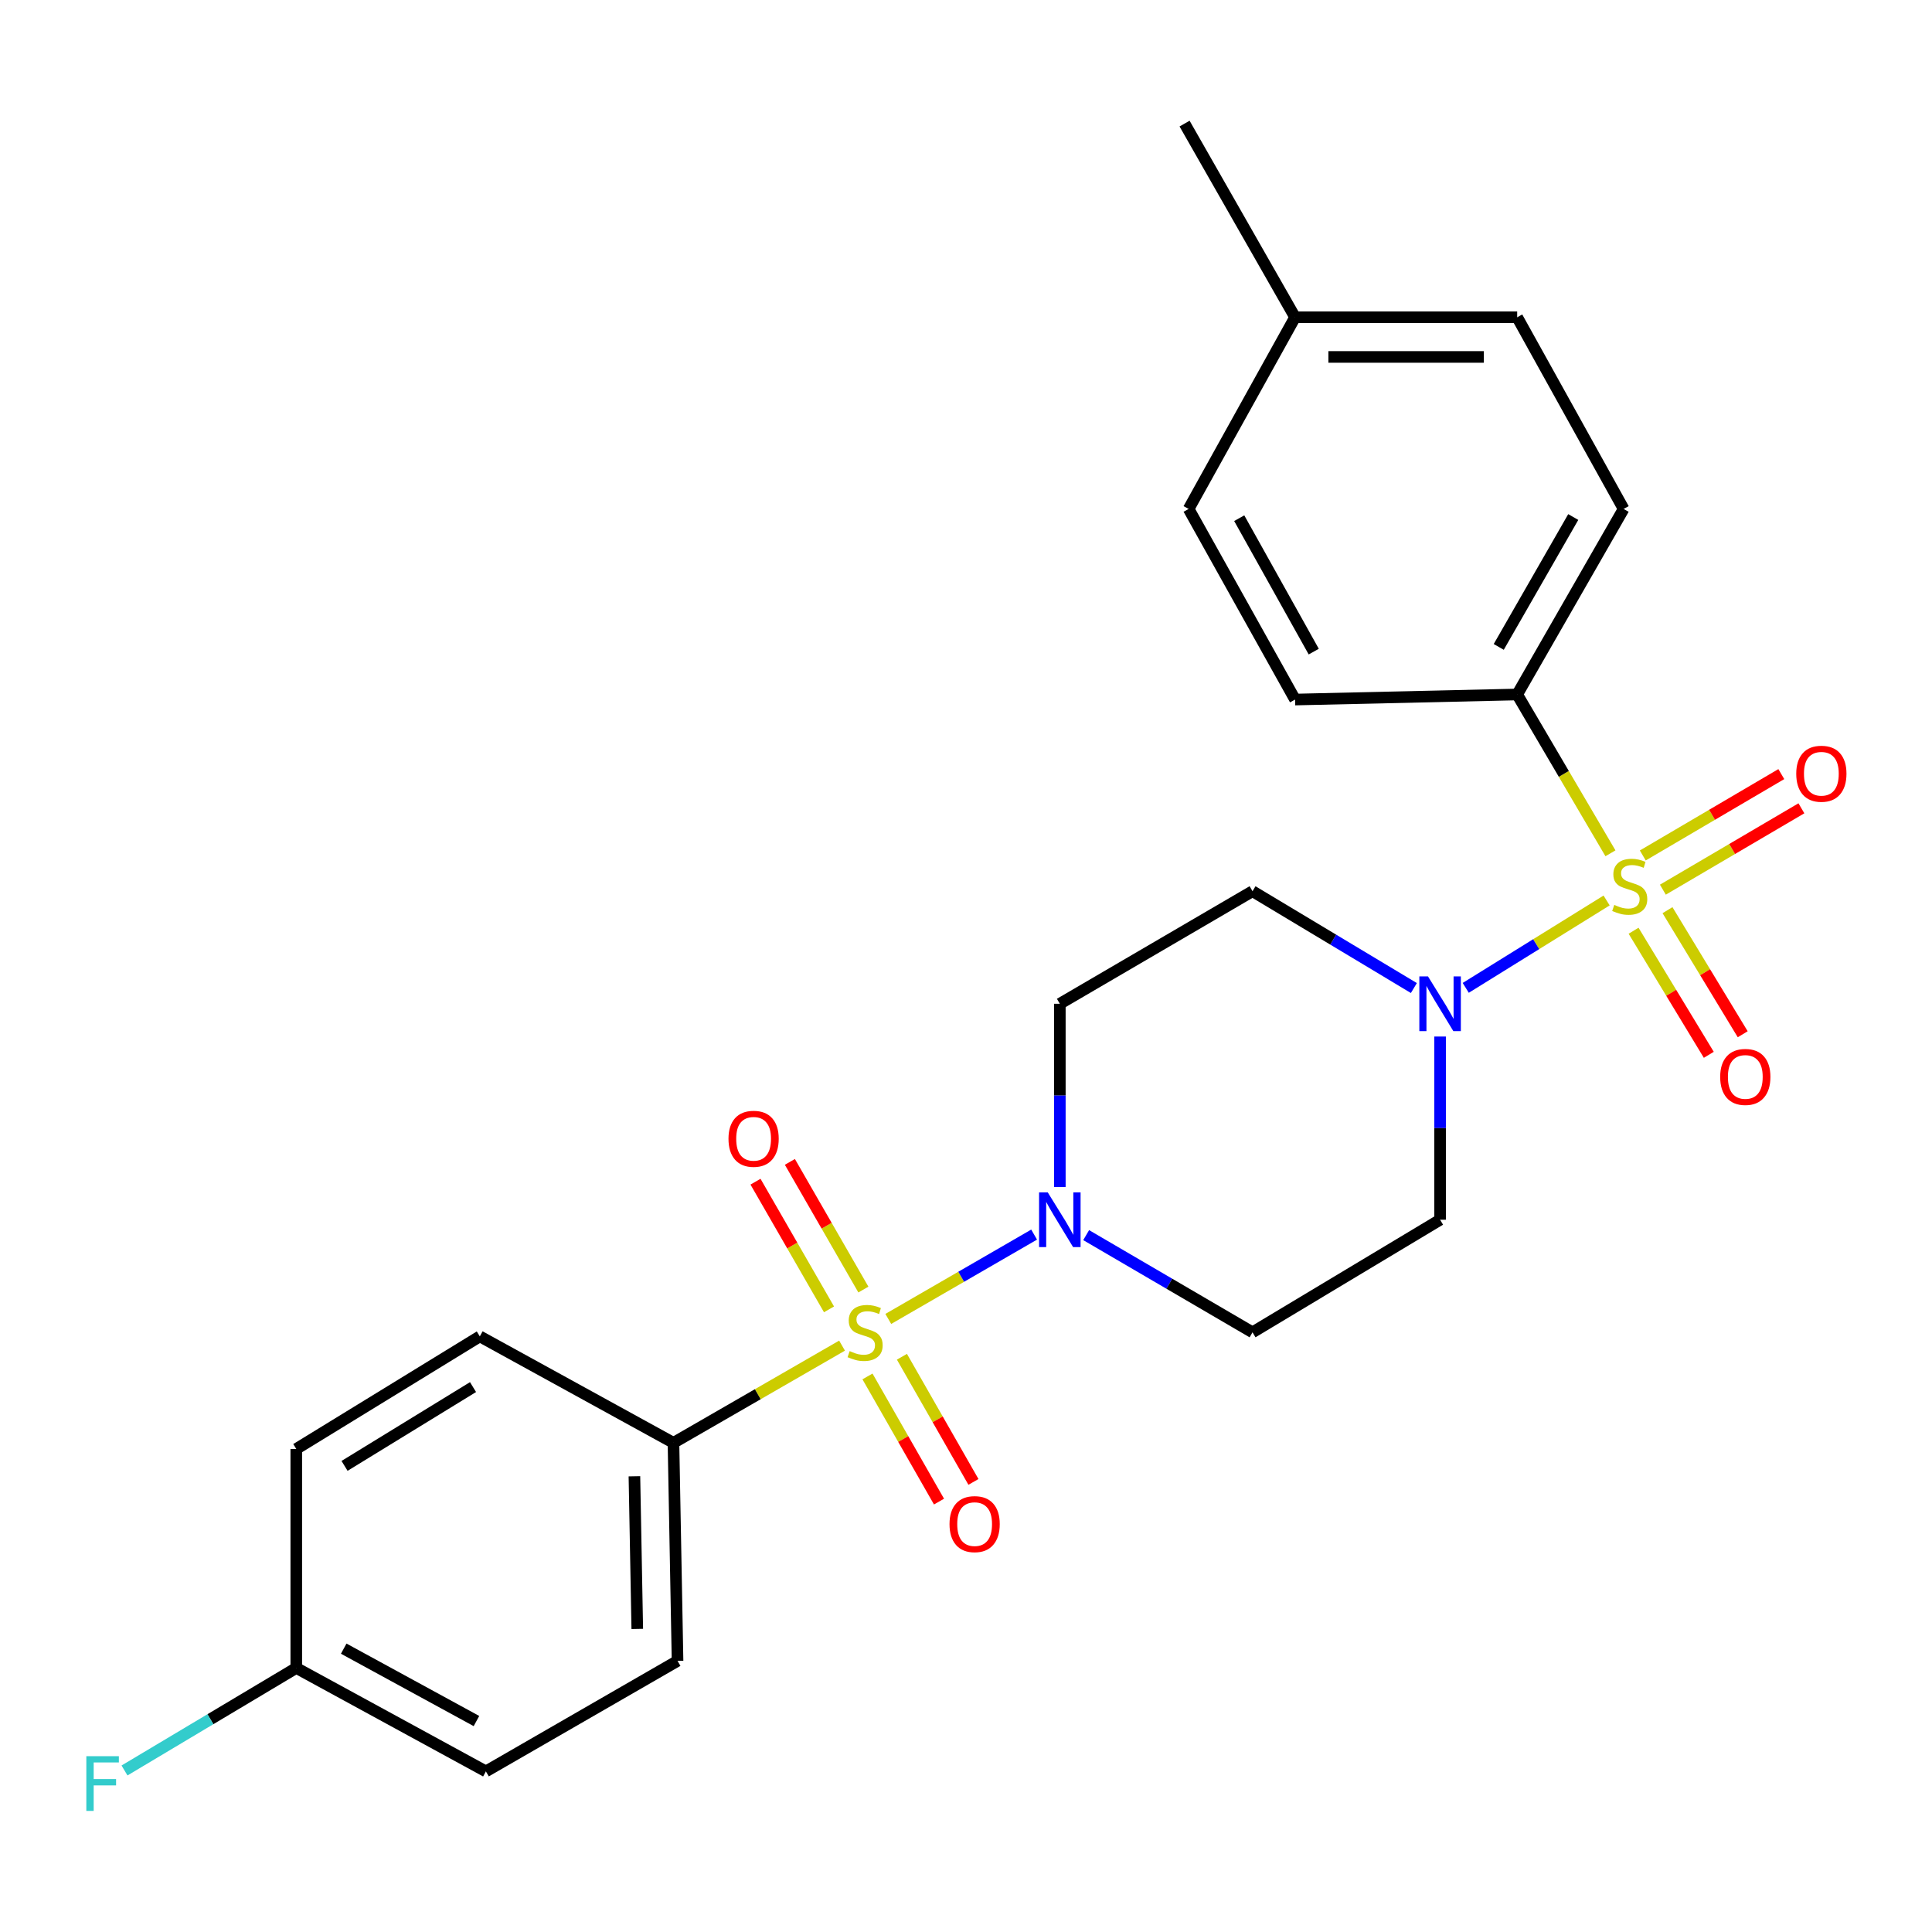 <?xml version='1.0' encoding='iso-8859-1'?>
<svg version='1.1' baseProfile='full'
              xmlns='http://www.w3.org/2000/svg'
                      xmlns:rdkit='http://www.rdkit.org/xml'
                      xmlns:xlink='http://www.w3.org/1999/xlink'
                  xml:space='preserve'
width='1000px' height='1000px' viewBox='0 0 1000 1000'>
<!-- END OF HEADER -->
<rect style='opacity:1.0;fill:#FFFFFF;stroke:none' width='1000' height='1000' x='0' y='0'> </rect>
<path class='bond-2' d='M 459.775,682.677 L 497.519,660.851' style='fill:none;fill-rule:evenodd;stroke:#CCCC00;stroke-width:6px;stroke-linecap:butt;stroke-linejoin:miter;stroke-opacity:1' />
<path class='bond-2' d='M 497.519,660.851 L 535.263,639.025' style='fill:none;fill-rule:evenodd;stroke:#0000FF;stroke-width:6px;stroke-linecap:butt;stroke-linejoin:miter;stroke-opacity:1' />
<path class='bond-3' d='M 435.842,696.497 L 392.214,721.652' style='fill:none;fill-rule:evenodd;stroke:#CCCC00;stroke-width:6px;stroke-linecap:butt;stroke-linejoin:miter;stroke-opacity:1' />
<path class='bond-3' d='M 392.214,721.652 L 348.587,746.807' style='fill:none;fill-rule:evenodd;stroke:#000000;stroke-width:6px;stroke-linecap:butt;stroke-linejoin:miter;stroke-opacity:1' />
<path class='bond-9' d='M 449.006,712.441 L 467.518,744.833' style='fill:none;fill-rule:evenodd;stroke:#CCCC00;stroke-width:6px;stroke-linecap:butt;stroke-linejoin:miter;stroke-opacity:1' />
<path class='bond-9' d='M 467.518,744.833 L 486.029,777.226' style='fill:none;fill-rule:evenodd;stroke:#FF0000;stroke-width:6px;stroke-linecap:butt;stroke-linejoin:miter;stroke-opacity:1' />
<path class='bond-9' d='M 466.834,702.253 L 485.345,734.645' style='fill:none;fill-rule:evenodd;stroke:#CCCC00;stroke-width:6px;stroke-linecap:butt;stroke-linejoin:miter;stroke-opacity:1' />
<path class='bond-9' d='M 485.345,734.645 L 503.857,767.038' style='fill:none;fill-rule:evenodd;stroke:#FF0000;stroke-width:6px;stroke-linecap:butt;stroke-linejoin:miter;stroke-opacity:1' />
<path class='bond-10' d='M 446.887,667.477 L 427.864,634.434' style='fill:none;fill-rule:evenodd;stroke:#CCCC00;stroke-width:6px;stroke-linecap:butt;stroke-linejoin:miter;stroke-opacity:1' />
<path class='bond-10' d='M 427.864,634.434 L 408.841,601.392' style='fill:none;fill-rule:evenodd;stroke:#FF0000;stroke-width:6px;stroke-linecap:butt;stroke-linejoin:miter;stroke-opacity:1' />
<path class='bond-10' d='M 429.093,677.721 L 410.07,644.679' style='fill:none;fill-rule:evenodd;stroke:#CCCC00;stroke-width:6px;stroke-linecap:butt;stroke-linejoin:miter;stroke-opacity:1' />
<path class='bond-10' d='M 410.07,644.679 L 391.047,611.637' style='fill:none;fill-rule:evenodd;stroke:#FF0000;stroke-width:6px;stroke-linecap:butt;stroke-linejoin:miter;stroke-opacity:1' />
<path class='bond-0' d='M 831.579,466.084 L 795.121,488.701' style='fill:none;fill-rule:evenodd;stroke:#CCCC00;stroke-width:6px;stroke-linecap:butt;stroke-linejoin:miter;stroke-opacity:1' />
<path class='bond-0' d='M 795.121,488.701 L 758.663,511.317' style='fill:none;fill-rule:evenodd;stroke:#0000FF;stroke-width:6px;stroke-linecap:butt;stroke-linejoin:miter;stroke-opacity:1' />
<path class='bond-4' d='M 833.565,441.664 L 809.428,400.564' style='fill:none;fill-rule:evenodd;stroke:#CCCC00;stroke-width:6px;stroke-linecap:butt;stroke-linejoin:miter;stroke-opacity:1' />
<path class='bond-4' d='M 809.428,400.564 L 785.29,359.463' style='fill:none;fill-rule:evenodd;stroke:#000000;stroke-width:6px;stroke-linecap:butt;stroke-linejoin:miter;stroke-opacity:1' />
<path class='bond-11' d='M 845.537,481.747 L 865.004,513.859' style='fill:none;fill-rule:evenodd;stroke:#CCCC00;stroke-width:6px;stroke-linecap:butt;stroke-linejoin:miter;stroke-opacity:1' />
<path class='bond-11' d='M 865.004,513.859 L 884.472,545.97' style='fill:none;fill-rule:evenodd;stroke:#FF0000;stroke-width:6px;stroke-linecap:butt;stroke-linejoin:miter;stroke-opacity:1' />
<path class='bond-11' d='M 863.096,471.103 L 882.563,503.214' style='fill:none;fill-rule:evenodd;stroke:#CCCC00;stroke-width:6px;stroke-linecap:butt;stroke-linejoin:miter;stroke-opacity:1' />
<path class='bond-11' d='M 882.563,503.214 L 902.03,535.325' style='fill:none;fill-rule:evenodd;stroke:#FF0000;stroke-width:6px;stroke-linecap:butt;stroke-linejoin:miter;stroke-opacity:1' />
<path class='bond-12' d='M 860.702,460.491 L 896.552,439.434' style='fill:none;fill-rule:evenodd;stroke:#CCCC00;stroke-width:6px;stroke-linecap:butt;stroke-linejoin:miter;stroke-opacity:1' />
<path class='bond-12' d='M 896.552,439.434 L 932.403,418.377' style='fill:none;fill-rule:evenodd;stroke:#FF0000;stroke-width:6px;stroke-linecap:butt;stroke-linejoin:miter;stroke-opacity:1' />
<path class='bond-12' d='M 850.303,442.786 L 886.153,421.729' style='fill:none;fill-rule:evenodd;stroke:#CCCC00;stroke-width:6px;stroke-linecap:butt;stroke-linejoin:miter;stroke-opacity:1' />
<path class='bond-12' d='M 886.153,421.729 L 922.004,400.672' style='fill:none;fill-rule:evenodd;stroke:#FF0000;stroke-width:6px;stroke-linecap:butt;stroke-linejoin:miter;stroke-opacity:1' />
<path class='bond-1' d='M 731.817,511.408 L 690.059,486.346' style='fill:none;fill-rule:evenodd;stroke:#0000FF;stroke-width:6px;stroke-linecap:butt;stroke-linejoin:miter;stroke-opacity:1' />
<path class='bond-1' d='M 690.059,486.346 L 648.301,461.284' style='fill:none;fill-rule:evenodd;stroke:#000000;stroke-width:6px;stroke-linecap:butt;stroke-linejoin:miter;stroke-opacity:1' />
<path class='bond-26' d='M 745.388,536.507 L 745.388,583.919' style='fill:none;fill-rule:evenodd;stroke:#0000FF;stroke-width:6px;stroke-linecap:butt;stroke-linejoin:miter;stroke-opacity:1' />
<path class='bond-26' d='M 745.388,583.919 L 745.388,631.332' style='fill:none;fill-rule:evenodd;stroke:#000000;stroke-width:6px;stroke-linecap:butt;stroke-linejoin:miter;stroke-opacity:1' />
<path class='bond-7' d='M 562.195,639.295 L 605.248,664.453' style='fill:none;fill-rule:evenodd;stroke:#0000FF;stroke-width:6px;stroke-linecap:butt;stroke-linejoin:miter;stroke-opacity:1' />
<path class='bond-7' d='M 605.248,664.453 L 648.301,689.611' style='fill:none;fill-rule:evenodd;stroke:#000000;stroke-width:6px;stroke-linecap:butt;stroke-linejoin:miter;stroke-opacity:1' />
<path class='bond-8' d='M 548.567,614.377 L 548.567,566.965' style='fill:none;fill-rule:evenodd;stroke:#0000FF;stroke-width:6px;stroke-linecap:butt;stroke-linejoin:miter;stroke-opacity:1' />
<path class='bond-8' d='M 548.567,566.965 L 548.567,519.552' style='fill:none;fill-rule:evenodd;stroke:#000000;stroke-width:6px;stroke-linecap:butt;stroke-linejoin:miter;stroke-opacity:1' />
<path class='bond-13' d='M 348.587,746.807 L 350.697,859.67' style='fill:none;fill-rule:evenodd;stroke:#000000;stroke-width:6px;stroke-linecap:butt;stroke-linejoin:miter;stroke-opacity:1' />
<path class='bond-13' d='M 328.374,764.12 L 329.851,843.125' style='fill:none;fill-rule:evenodd;stroke:#000000;stroke-width:6px;stroke-linecap:butt;stroke-linejoin:miter;stroke-opacity:1' />
<path class='bond-14' d='M 348.587,746.807 L 248.352,691.71' style='fill:none;fill-rule:evenodd;stroke:#000000;stroke-width:6px;stroke-linecap:butt;stroke-linejoin:miter;stroke-opacity:1' />
<path class='bond-15' d='M 785.29,359.463 L 840.387,263.426' style='fill:none;fill-rule:evenodd;stroke:#000000;stroke-width:6px;stroke-linecap:butt;stroke-linejoin:miter;stroke-opacity:1' />
<path class='bond-15' d='M 775.744,334.84 L 814.312,267.614' style='fill:none;fill-rule:evenodd;stroke:#000000;stroke-width:6px;stroke-linecap:butt;stroke-linejoin:miter;stroke-opacity:1' />
<path class='bond-16' d='M 785.29,359.463 L 670.328,362.087' style='fill:none;fill-rule:evenodd;stroke:#000000;stroke-width:6px;stroke-linecap:butt;stroke-linejoin:miter;stroke-opacity:1' />
<path class='bond-5' d='M 648.301,461.284 L 548.567,519.552' style='fill:none;fill-rule:evenodd;stroke:#000000;stroke-width:6px;stroke-linecap:butt;stroke-linejoin:miter;stroke-opacity:1' />
<path class='bond-6' d='M 745.388,631.332 L 648.301,689.611' style='fill:none;fill-rule:evenodd;stroke:#000000;stroke-width:6px;stroke-linecap:butt;stroke-linejoin:miter;stroke-opacity:1' />
<path class='bond-19' d='M 350.697,859.67 L 251.5,916.866' style='fill:none;fill-rule:evenodd;stroke:#000000;stroke-width:6px;stroke-linecap:butt;stroke-linejoin:miter;stroke-opacity:1' />
<path class='bond-18' d='M 248.352,691.71 L 153.352,749.978' style='fill:none;fill-rule:evenodd;stroke:#000000;stroke-width:6px;stroke-linecap:butt;stroke-linejoin:miter;stroke-opacity:1' />
<path class='bond-18' d='M 244.837,717.953 L 178.338,758.741' style='fill:none;fill-rule:evenodd;stroke:#000000;stroke-width:6px;stroke-linecap:butt;stroke-linejoin:miter;stroke-opacity:1' />
<path class='bond-21' d='M 840.387,263.426 L 785.29,164.217' style='fill:none;fill-rule:evenodd;stroke:#000000;stroke-width:6px;stroke-linecap:butt;stroke-linejoin:miter;stroke-opacity:1' />
<path class='bond-20' d='M 670.328,362.087 L 615.231,263.426' style='fill:none;fill-rule:evenodd;stroke:#000000;stroke-width:6px;stroke-linecap:butt;stroke-linejoin:miter;stroke-opacity:1' />
<path class='bond-20' d='M 679.99,337.276 L 641.423,268.214' style='fill:none;fill-rule:evenodd;stroke:#000000;stroke-width:6px;stroke-linecap:butt;stroke-linejoin:miter;stroke-opacity:1' />
<path class='bond-17' d='M 153.352,863.332 L 153.352,749.978' style='fill:none;fill-rule:evenodd;stroke:#000000;stroke-width:6px;stroke-linecap:butt;stroke-linejoin:miter;stroke-opacity:1' />
<path class='bond-23' d='M 153.352,863.332 L 108.898,889.864' style='fill:none;fill-rule:evenodd;stroke:#000000;stroke-width:6px;stroke-linecap:butt;stroke-linejoin:miter;stroke-opacity:1' />
<path class='bond-23' d='M 108.898,889.864 L 64.444,916.395' style='fill:none;fill-rule:evenodd;stroke:#33CCCC;stroke-width:6px;stroke-linecap:butt;stroke-linejoin:miter;stroke-opacity:1' />
<path class='bond-25' d='M 153.352,863.332 L 251.5,916.866' style='fill:none;fill-rule:evenodd;stroke:#000000;stroke-width:6px;stroke-linecap:butt;stroke-linejoin:miter;stroke-opacity:1' />
<path class='bond-25' d='M 177.907,853.336 L 246.61,890.81' style='fill:none;fill-rule:evenodd;stroke:#000000;stroke-width:6px;stroke-linecap:butt;stroke-linejoin:miter;stroke-opacity:1' />
<path class='bond-22' d='M 615.231,263.426 L 670.328,164.217' style='fill:none;fill-rule:evenodd;stroke:#000000;stroke-width:6px;stroke-linecap:butt;stroke-linejoin:miter;stroke-opacity:1' />
<path class='bond-27' d='M 785.29,164.217 L 670.328,164.217' style='fill:none;fill-rule:evenodd;stroke:#000000;stroke-width:6px;stroke-linecap:butt;stroke-linejoin:miter;stroke-opacity:1' />
<path class='bond-27' d='M 768.046,184.75 L 687.572,184.75' style='fill:none;fill-rule:evenodd;stroke:#000000;stroke-width:6px;stroke-linecap:butt;stroke-linejoin:miter;stroke-opacity:1' />
<path class='bond-24' d='M 670.328,164.217 L 613.132,63.97' style='fill:none;fill-rule:evenodd;stroke:#000000;stroke-width:6px;stroke-linecap:butt;stroke-linejoin:miter;stroke-opacity:1' />
<path  class='atom-0' d='M 439.784 699.331
Q 440.104 699.451, 441.424 700.011
Q 442.744 700.571, 444.184 700.931
Q 445.664 701.251, 447.104 701.251
Q 449.784 701.251, 451.344 699.971
Q 452.904 698.651, 452.904 696.371
Q 452.904 694.811, 452.104 693.851
Q 451.344 692.891, 450.144 692.371
Q 448.944 691.851, 446.944 691.251
Q 444.424 690.491, 442.904 689.771
Q 441.424 689.051, 440.344 687.531
Q 439.304 686.011, 439.304 683.451
Q 439.304 679.891, 441.704 677.691
Q 444.144 675.491, 448.944 675.491
Q 452.224 675.491, 455.944 677.051
L 455.024 680.131
Q 451.624 678.731, 449.064 678.731
Q 446.304 678.731, 444.784 679.891
Q 443.264 681.011, 443.304 682.971
Q 443.304 684.491, 444.064 685.411
Q 444.864 686.331, 445.984 686.851
Q 447.144 687.371, 449.064 687.971
Q 451.624 688.771, 453.144 689.571
Q 454.664 690.371, 455.744 692.011
Q 456.864 693.611, 456.864 696.371
Q 456.864 700.291, 454.224 702.411
Q 451.624 704.491, 447.264 704.491
Q 444.744 704.491, 442.824 703.931
Q 440.944 703.411, 438.704 702.491
L 439.784 699.331
' fill='#CCCC00'/>
<path  class='atom-1' d='M 835.547 468.38
Q 835.867 468.5, 837.187 469.06
Q 838.507 469.62, 839.947 469.98
Q 841.427 470.3, 842.867 470.3
Q 845.547 470.3, 847.107 469.02
Q 848.667 467.7, 848.667 465.42
Q 848.667 463.86, 847.867 462.9
Q 847.107 461.94, 845.907 461.42
Q 844.707 460.9, 842.707 460.3
Q 840.187 459.54, 838.667 458.82
Q 837.187 458.1, 836.107 456.58
Q 835.067 455.06, 835.067 452.5
Q 835.067 448.94, 837.467 446.74
Q 839.907 444.54, 844.707 444.54
Q 847.987 444.54, 851.707 446.1
L 850.787 449.18
Q 847.387 447.78, 844.827 447.78
Q 842.067 447.78, 840.547 448.94
Q 839.027 450.06, 839.067 452.02
Q 839.067 453.54, 839.827 454.46
Q 840.627 455.38, 841.747 455.9
Q 842.907 456.42, 844.827 457.02
Q 847.387 457.82, 848.907 458.62
Q 850.427 459.42, 851.507 461.06
Q 852.627 462.66, 852.627 465.42
Q 852.627 469.34, 849.987 471.46
Q 847.387 473.54, 843.027 473.54
Q 840.507 473.54, 838.587 472.98
Q 836.707 472.46, 834.467 471.54
L 835.547 468.38
' fill='#CCCC00'/>
<path  class='atom-2' d='M 739.128 505.392
L 748.408 520.392
Q 749.328 521.872, 750.808 524.552
Q 752.288 527.232, 752.368 527.392
L 752.368 505.392
L 756.128 505.392
L 756.128 533.712
L 752.248 533.712
L 742.288 517.312
Q 741.128 515.392, 739.888 513.192
Q 738.688 510.992, 738.328 510.312
L 738.328 533.712
L 734.648 533.712
L 734.648 505.392
L 739.128 505.392
' fill='#0000FF'/>
<path  class='atom-3' d='M 542.307 617.172
L 551.587 632.172
Q 552.507 633.652, 553.987 636.332
Q 555.467 639.012, 555.547 639.172
L 555.547 617.172
L 559.307 617.172
L 559.307 645.492
L 555.427 645.492
L 545.467 629.092
Q 544.307 627.172, 543.067 624.972
Q 541.867 622.772, 541.507 622.092
L 541.507 645.492
L 537.827 645.492
L 537.827 617.172
L 542.307 617.172
' fill='#0000FF'/>
<path  class='atom-10' d='M 491.467 788.877
Q 491.467 782.077, 494.827 778.277
Q 498.187 774.477, 504.467 774.477
Q 510.747 774.477, 514.107 778.277
Q 517.467 782.077, 517.467 788.877
Q 517.467 795.757, 514.067 799.677
Q 510.667 803.557, 504.467 803.557
Q 498.227 803.557, 494.827 799.677
Q 491.467 795.797, 491.467 788.877
M 504.467 800.357
Q 508.787 800.357, 511.107 797.477
Q 513.467 794.557, 513.467 788.877
Q 513.467 783.317, 511.107 780.517
Q 508.787 777.677, 504.467 777.677
Q 500.147 777.677, 497.787 780.477
Q 495.467 783.277, 495.467 788.877
Q 495.467 794.597, 497.787 797.477
Q 500.147 800.357, 504.467 800.357
' fill='#FF0000'/>
<path  class='atom-11' d='M 377.064 589.433
Q 377.064 582.633, 380.424 578.833
Q 383.784 575.033, 390.064 575.033
Q 396.344 575.033, 399.704 578.833
Q 403.064 582.633, 403.064 589.433
Q 403.064 596.313, 399.664 600.233
Q 396.264 604.113, 390.064 604.113
Q 383.824 604.113, 380.424 600.233
Q 377.064 596.353, 377.064 589.433
M 390.064 600.913
Q 394.384 600.913, 396.704 598.033
Q 399.064 595.113, 399.064 589.433
Q 399.064 583.873, 396.704 581.073
Q 394.384 578.233, 390.064 578.233
Q 385.744 578.233, 383.384 581.033
Q 381.064 583.833, 381.064 589.433
Q 381.064 595.153, 383.384 598.033
Q 385.744 600.913, 390.064 600.913
' fill='#FF0000'/>
<path  class='atom-12' d='M 890.366 557.413
Q 890.366 550.613, 893.726 546.813
Q 897.086 543.013, 903.366 543.013
Q 909.646 543.013, 913.006 546.813
Q 916.366 550.613, 916.366 557.413
Q 916.366 564.293, 912.966 568.213
Q 909.566 572.093, 903.366 572.093
Q 897.126 572.093, 893.726 568.213
Q 890.366 564.333, 890.366 557.413
M 903.366 568.893
Q 907.686 568.893, 910.006 566.013
Q 912.366 563.093, 912.366 557.413
Q 912.366 551.853, 910.006 549.053
Q 907.686 546.213, 903.366 546.213
Q 899.046 546.213, 896.686 549.013
Q 894.366 551.813, 894.366 557.413
Q 894.366 563.133, 896.686 566.013
Q 899.046 568.893, 903.366 568.893
' fill='#FF0000'/>
<path  class='atom-13' d='M 929.733 400.484
Q 929.733 393.684, 933.093 389.884
Q 936.453 386.084, 942.733 386.084
Q 949.013 386.084, 952.373 389.884
Q 955.733 393.684, 955.733 400.484
Q 955.733 407.364, 952.333 411.284
Q 948.933 415.164, 942.733 415.164
Q 936.493 415.164, 933.093 411.284
Q 929.733 407.404, 929.733 400.484
M 942.733 411.964
Q 947.053 411.964, 949.373 409.084
Q 951.733 406.164, 951.733 400.484
Q 951.733 394.924, 949.373 392.124
Q 947.053 389.284, 942.733 389.284
Q 938.413 389.284, 936.053 392.084
Q 933.733 394.884, 933.733 400.484
Q 933.733 406.204, 936.053 409.084
Q 938.413 411.964, 942.733 411.964
' fill='#FF0000'/>
<path  class='atom-24' d='M 44.686 909.003
L 61.526 909.003
L 61.526 912.243
L 48.486 912.243
L 48.486 920.843
L 60.086 920.843
L 60.086 924.123
L 48.486 924.123
L 48.486 937.323
L 44.686 937.323
L 44.686 909.003
' fill='#33CCCC'/>
</svg>

